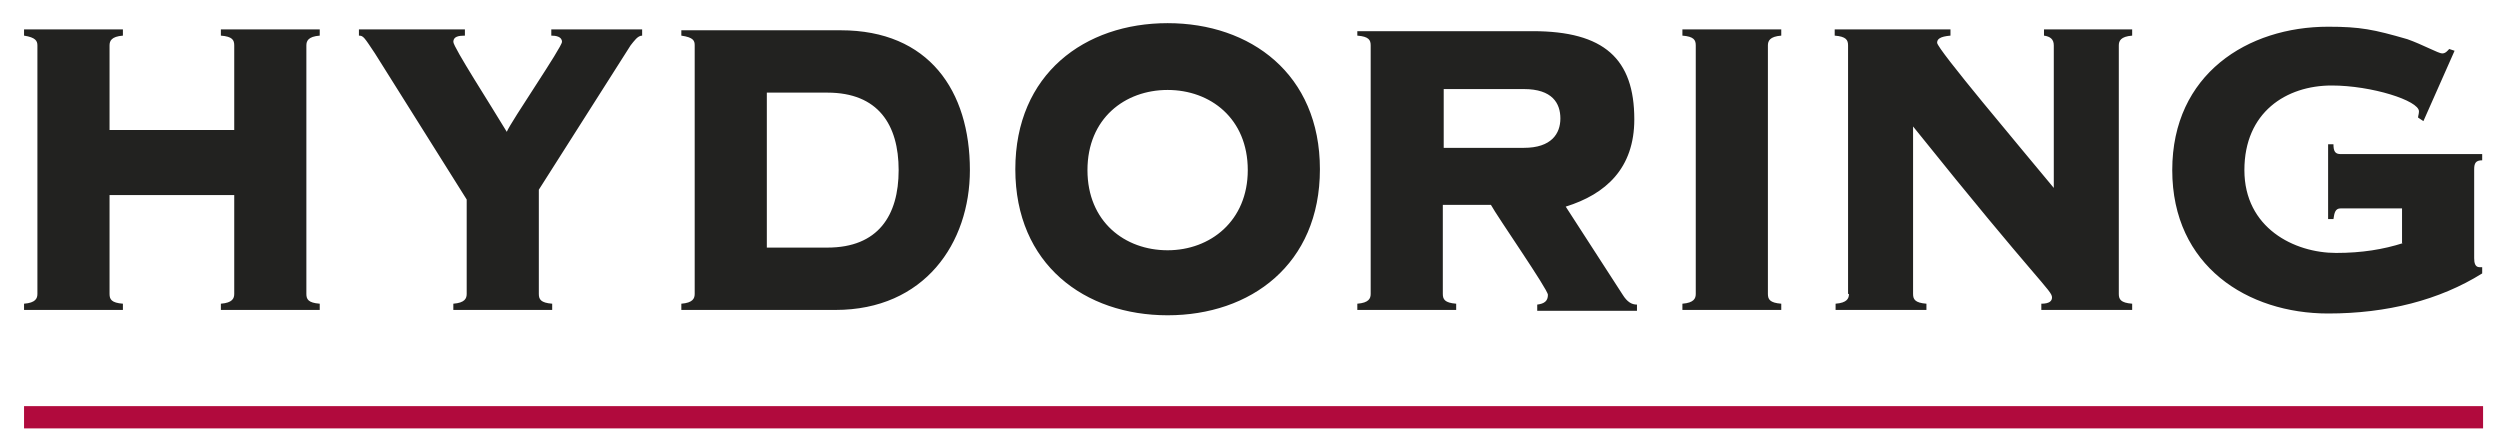<?xml version="1.0" encoding="UTF-8"?> <svg xmlns="http://www.w3.org/2000/svg" xmlns:xlink="http://www.w3.org/1999/xlink" version="1.1" id="Layer_1" x="0px" y="0px" viewBox="0 0 280.7 50" style="enable-background:new 0 0 280.7 50;" xml:space="preserve"> <style type="text/css"> .st0{fill:#222220;} .st1{fill:#B10A3D;} </style> <path class="st0" d="M34.4,5.1c0-0.5,0.2-1,1.5-1.1V3.3H24.8V4c1.3,0.1,1.5,0.5,1.5,1.1v9.5h-14V5.1c0-0.5,0.2-1,1.5-1.1V3.3H2.7V4 C4,4.2,4.2,4.6,4.2,5.1V33c0,0.5-0.2,1-1.5,1.1v0.7h11.1v-0.7c-1.3-0.1-1.5-0.5-1.5-1.1V21.9h14V33c0,0.5-0.2,1-1.5,1.1v0.7h11.1 v-0.7c-1.3-0.1-1.5-0.5-1.5-1.1V5.1z M61.9,4c0.5,0,1.2,0.1,1.2,0.7c0,0.6-5.7,8.9-6.2,10.1c-1.8-3-6-9.5-6-10.1S51.5,4,52.2,4V3.3 H40.3V4c0.5,0,0.6,0.2,1.8,2l10.3,16.4V33c0,0.5-0.2,1-1.5,1.1v0.7H62v-0.7c-1.3-0.1-1.5-0.5-1.5-1.1V21.3L70.8,5.1 C71.2,4.6,71.6,4,72.1,4V3.3H61.9V4z M78,33c0,0.5-0.2,1-1.5,1.1v0.7h17.3c10,0,15.1-7.5,15.1-15.7c0-8.9-4.6-15.7-14.5-15.7H76.5V4 C77.9,4.2,78,4.6,78,5.1V33z M86.1,10.4h6.8c5.7,0,8,3.6,8,8.7c0,5.1-2.3,8.7-8,8.7h-6.8V10.4z M131.1,10.1c4.8,0,9,3.2,9,9 c0,5.7-4.2,9-9,9c-4.8,0-9-3.2-9-9C122.1,13.3,126.3,10.1,131.1,10.1 M131.1,2.6c-9.3,0-17.1,5.7-17.1,16.4s7.8,16.4,17.1,16.4 c9.3,0,17.1-5.7,17.1-16.4S140.4,2.6,131.1,2.6 M162.1,23h5.3c0.7,1.3,6.4,9.5,6.4,10.1c0,0.7-0.4,1-1.2,1.1v0.7h11.2v-0.7 c-0.6,0-1.1-0.3-1.6-1.1l-6.4-9.9c4.5-1.4,7.7-4.3,7.7-9.8c0-6.8-3.4-9.9-11.4-9.9h-19.7V4c1.3,0.1,1.5,0.5,1.5,1.1V33 c0,0.5-0.2,1-1.5,1.1v0.7h11.1v-0.7c-1.3-0.1-1.5-0.5-1.5-1.1V23z M162.1,10h9c3.2,0,4.1,1.6,4.1,3.3c0,1.7-1,3.3-4.1,3.3h-9V10z M200,34.8v-0.7c-1.3-0.1-1.5-0.5-1.5-1.1V5.1c0-0.5,0.2-1,1.5-1.1V3.3h-11.1V4c1.3,0.1,1.5,0.5,1.5,1.1V33c0,0.5-0.2,1-1.5,1.1v0.7 H200z M207.6,33c0,0.5-0.2,1-1.5,1.1v0.7h10.2v-0.7c-1.3-0.1-1.5-0.5-1.5-1.1V14.2c14.2,17.7,15.6,18.4,15.6,19.2 c0,0.4-0.3,0.7-1.2,0.7v0.7h10.2v-0.7c-1.3-0.1-1.5-0.5-1.5-1.1V5.1c0-0.5,0.2-1,1.5-1.1V3.3h-9.9V4c0.7,0.1,1.1,0.4,1.1,1.1v16 c-3.8-4.6-13.1-15.6-13.1-16.3c0-0.4,0.3-0.7,1.5-0.8V3.3h-13V4c1.3,0.1,1.5,0.5,1.5,1.1V33z M269.8,27.3c-2.2,0.7-4.6,1.1-7.5,1.1 c-4.7,0-10.3-2.8-10.3-9.3c0-6.5,4.7-9.5,9.8-9.5c4.5,0,9.8,1.7,9.8,2.9c0,0.3-0.1,0.5-0.1,0.7l0.6,0.4l3.5-7.9l-0.6-0.2 c-0.2,0.2-0.4,0.5-0.8,0.5c-0.4,0-2.2-1-3.9-1.6C266.5,3.3,265,3,261.4,3c-9,0-17.5,5.3-17.5,16.1c0,10.8,8.5,16.1,17.5,16.1 c6.6,0,12.5-1.5,17.3-4.5V30h-0.3c-0.5,0-0.6-0.5-0.6-1V19c0-0.7,0.2-1,0.9-1v-0.7h-15.9c-0.6,0-0.8-0.3-0.8-1.1h-0.6v8.4h0.6 c0.1-0.7,0.2-1.2,0.8-1.2h6.9V27.3z"></path> <rect x="2.7" y="45.6" class="st1" width="276.1" height="2.5"></rect> </svg> 